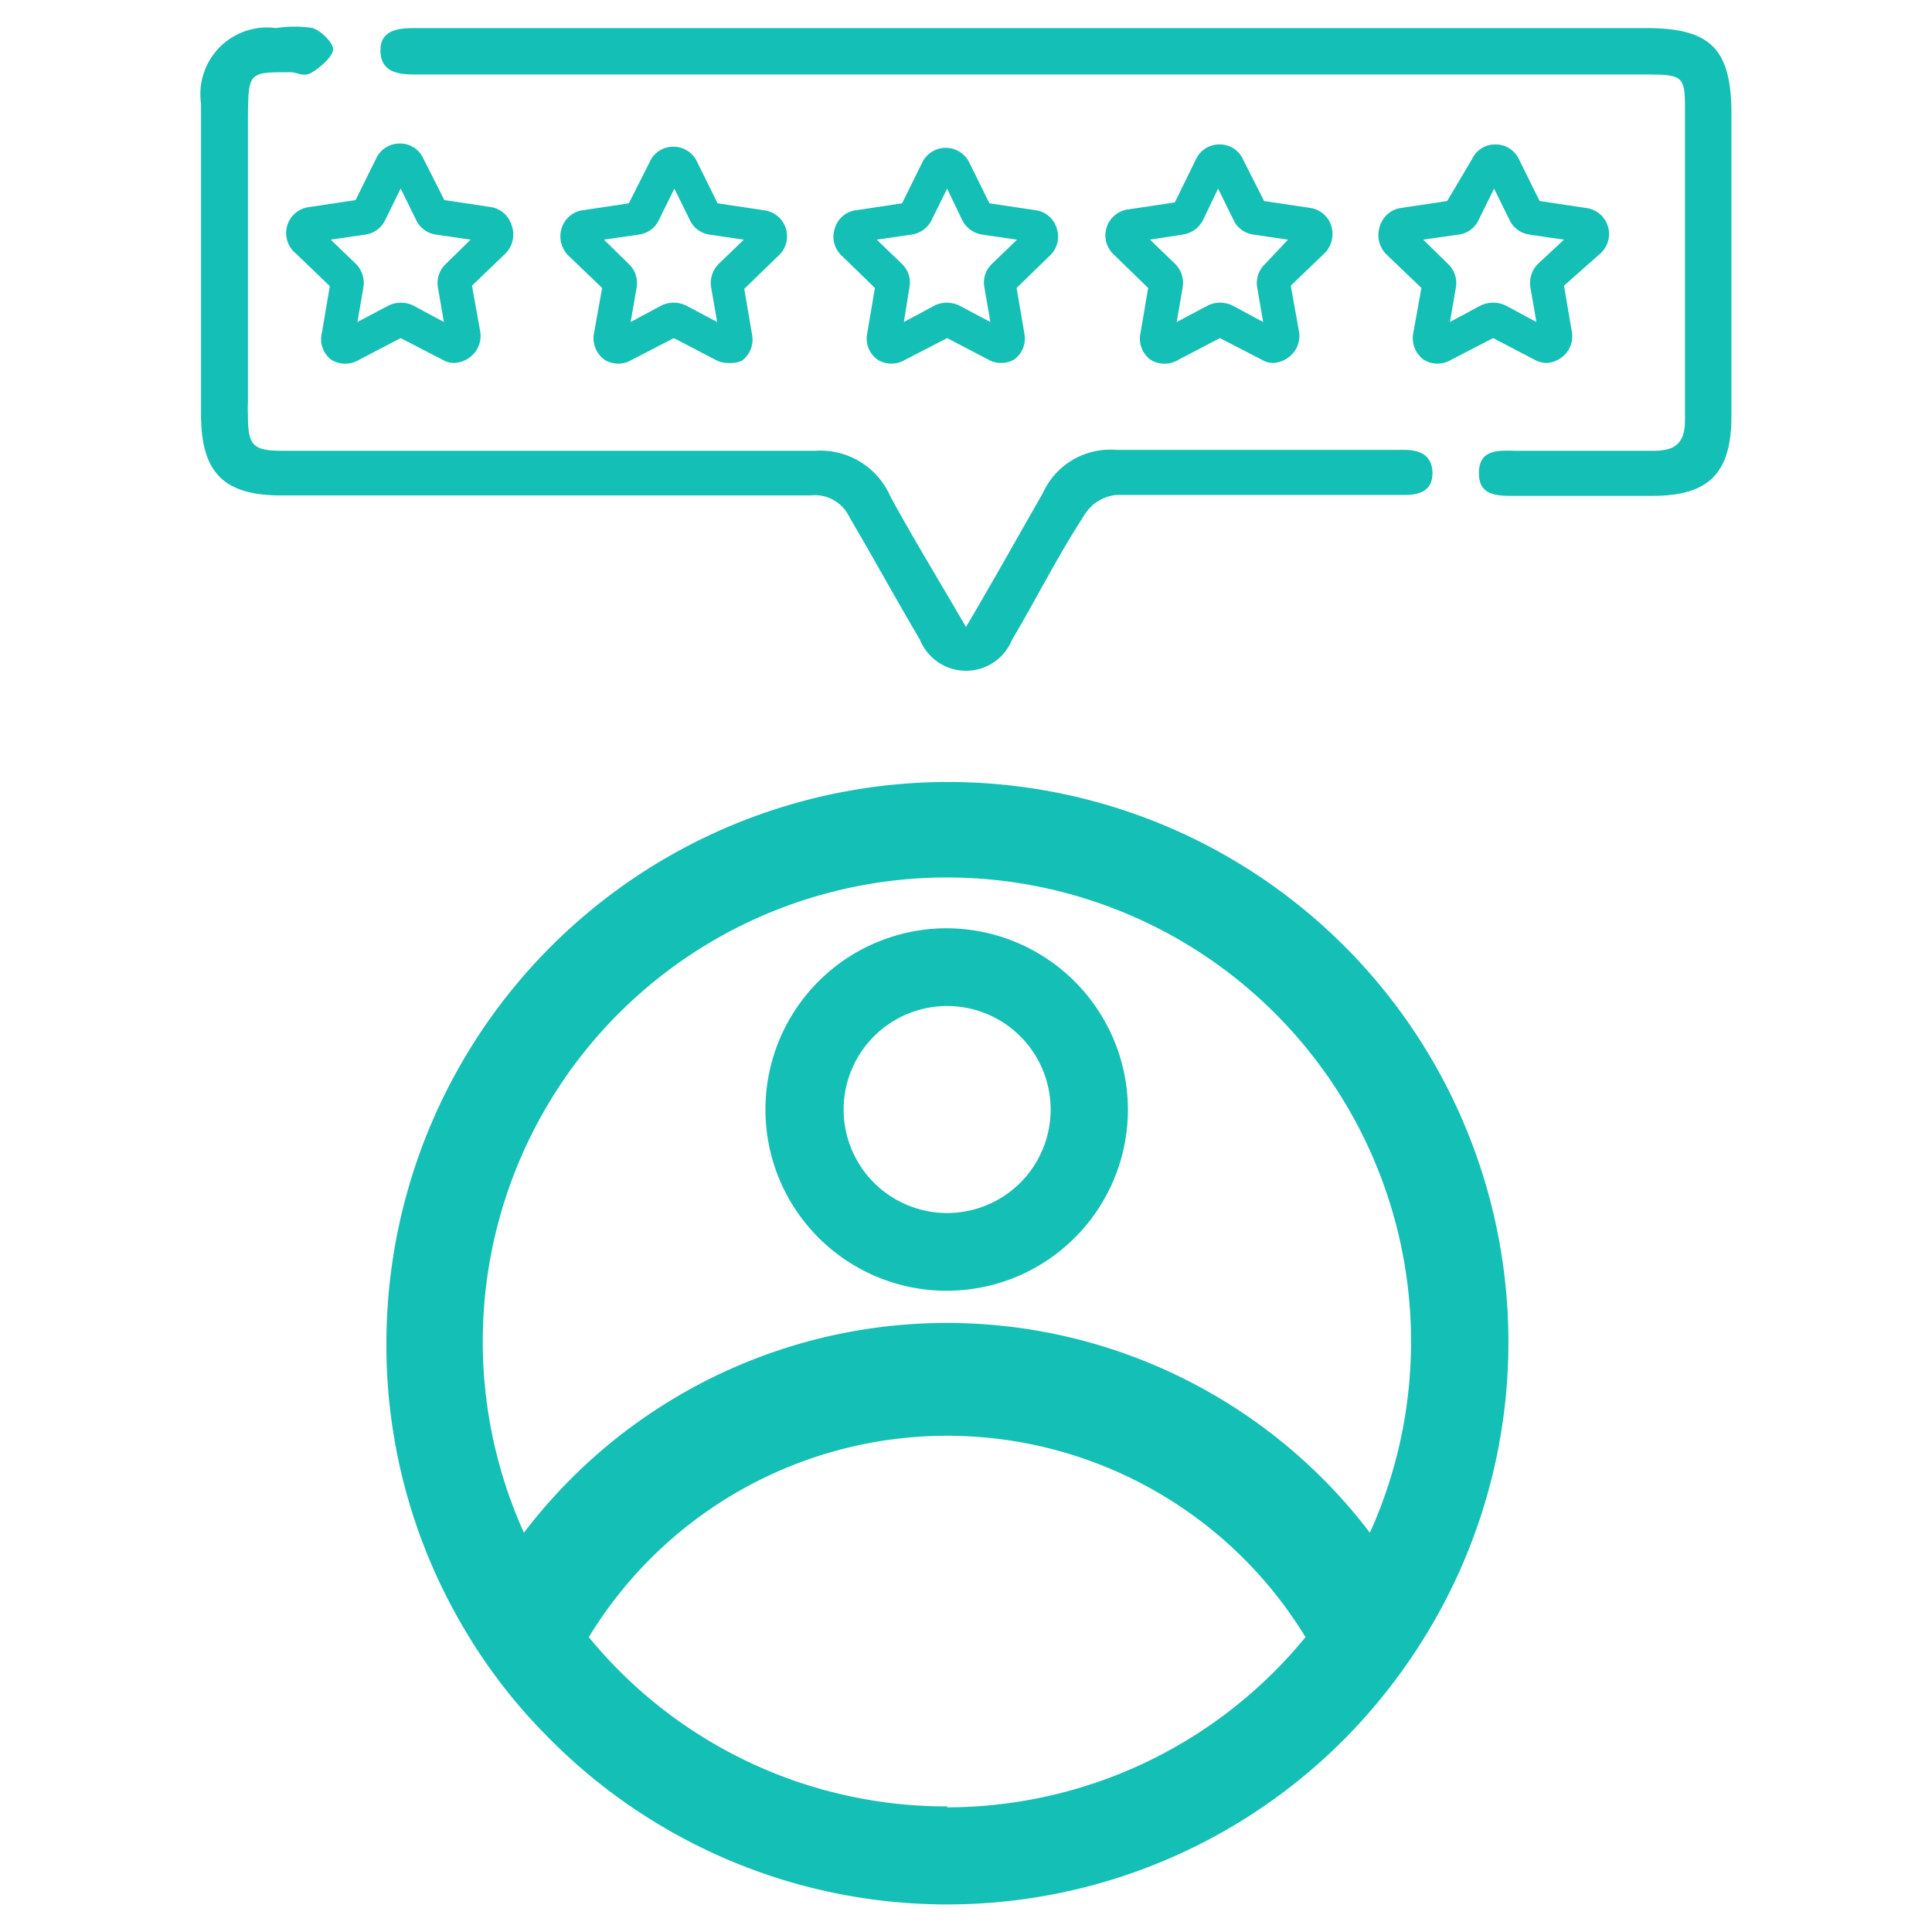 <svg id="Layer_1" data-name="Layer 1" xmlns="http://www.w3.org/2000/svg" viewBox="0 0 42 42"><defs><style>.cls-1{fill:#14bfb5;}</style></defs><path class="cls-1" d="M22.61.61H35.78c1.41,0,1.86.45,1.86,1.87,0,2.19,0,4.38,0,6.56,0,1.25-.49,1.74-1.72,1.74h-3c-.38,0-.78,0-.77-.51s.43-.48.8-.47c1,0,2,0,3,0,.47,0,.68-.17.68-.66,0-2.28,0-4.55,0-6.83,0-.64-.07-.69-.78-.69H11.27c-.76,0-1.51,0-2.26,0-.37,0-.73-.06-.74-.51s.37-.5.73-.5Z"/><path class="cls-1" d="M21,13.63c.59-1,1.15-2,1.67-2.91a1.61,1.61,0,0,1,1.6-.94c2,0,4,0,6,0h.26c.37,0,.61.14.61.51s-.27.47-.6.47H26.64c-.79,0-1.58,0-2.37,0a.92.92,0,0,0-.66.38C23,12.07,22.54,13,22,13.91a1.08,1.08,0,0,1-2,0c-.52-.88-1-1.76-1.53-2.66a.83.83,0,0,0-.85-.48c-3.84,0-7.67,0-11.51,0-1.25,0-1.74-.5-1.74-1.76V2.25A1.45,1.45,0,0,1,6,.61a2.67,2.67,0,0,1,.8,0c.19.07.45.32.44.47s-.26.37-.45.49-.31,0-.48,0c-.9,0-.91,0-.92.95V8.75a2.44,2.44,0,0,0,0,.27c0,.67.1.78.77.78,3.85,0,7.71,0,11.56,0a1.66,1.66,0,0,1,1.64,1C19.84,11.68,20.4,12.6,21,13.63Z"/><path class="cls-1" d="M9.88,7.89a.48.48,0,0,1-.26-.07l-.91-.47-.9.47a.58.58,0,0,1-.61,0A.57.57,0,0,1,7,7.22l.17-1L6.42,5.5a.57.57,0,0,1,.31-1l1-.15.45-.91a.56.56,0,0,1,.51-.32h0a.55.55,0,0,1,.51.32l.46.91,1,.15a.56.56,0,0,1,.46.39A.59.59,0,0,1,11,5.5l-.74.71.18,1a.58.58,0,0,1-.23.56A.6.6,0,0,1,9.88,7.89ZM7.19,5.21l.55.53a.59.59,0,0,1,.16.51L7.77,7l.68-.36a.62.62,0,0,1,.53,0L9.65,7l-.13-.75a.57.57,0,0,1,.17-.51l.54-.53L9.48,5.1a.56.56,0,0,1-.43-.31L8.71,4.1l-.34.69a.56.56,0,0,1-.43.31Z"/><path class="cls-1" d="M15.82,7.89a.54.54,0,0,1-.27-.07l-.9-.47-.91.47a.57.57,0,0,1-.6,0,.58.58,0,0,1-.23-.56l.18-1-.74-.71a.59.59,0,0,1-.14-.59.56.56,0,0,1,.46-.39l1-.15.46-.91a.55.55,0,0,1,.51-.32.56.56,0,0,1,.51.32l.45.91,1,.15a.57.57,0,0,1,.31,1l-.73.71.17,1a.57.57,0,0,1-.22.56A.6.6,0,0,1,15.82,7.89ZM13.13,5.21l.54.53a.57.57,0,0,1,.17.51L13.71,7l.67-.36a.62.62,0,0,1,.53,0l.68.36-.13-.75a.59.59,0,0,1,.16-.51l.55-.53-.75-.11A.56.56,0,0,1,15,4.79l-.34-.69-.34.69a.56.56,0,0,1-.43.31Z"/><path class="cls-1" d="M21.76,7.89a.54.54,0,0,1-.27-.07l-.9-.47-.91.47a.57.57,0,0,1-.6,0,.56.56,0,0,1-.23-.56l.17-1-.73-.71a.56.56,0,0,1-.14-.59.55.55,0,0,1,.46-.39l1-.15.45-.91a.57.57,0,0,1,1,0l.45.91,1,.15a.55.55,0,0,1,.46.39.56.56,0,0,1-.14.59l-.73.71.17,1a.56.56,0,0,1-.23.56A.57.57,0,0,1,21.76,7.89Zm-2.7-2.68.55.53a.56.56,0,0,1,.16.51L19.65,7l.67-.36a.62.62,0,0,1,.53,0l.68.36-.13-.75a.56.56,0,0,1,.16-.51l.55-.53-.76-.11a.59.59,0,0,1-.43-.31l-.33-.69-.34.69a.58.58,0,0,1-.43.31Z"/><path class="cls-1" d="M27.69,7.89a.48.48,0,0,1-.26-.07l-.91-.47-.9.47a.58.58,0,0,1-.61,0,.57.57,0,0,1-.22-.56l.17-1-.73-.71a.57.57,0,0,1,.31-1l1-.15L26,3.46a.56.56,0,0,1,.51-.32.55.55,0,0,1,.51.32l.46.91,1,.15a.56.56,0,0,1,.46.39.59.59,0,0,1-.14.59l-.74.71.18,1a.58.58,0,0,1-.23.56A.6.6,0,0,1,27.69,7.89ZM26.52,6.58a.63.63,0,0,1,.27.06l.67.36-.13-.75a.57.57,0,0,1,.17-.51L28,5.21l-.75-.11a.56.56,0,0,1-.43-.31l-.34-.69-.33.69a.59.59,0,0,1-.44.31L25,5.21l.55.53a.59.59,0,0,1,.16.51L25.58,7l.68-.36A.58.58,0,0,1,26.52,6.58Z"/><path class="cls-1" d="M33.63,7.89a.54.54,0,0,1-.27-.07l-.9-.47-.91.47a.57.57,0,0,1-.6,0,.58.58,0,0,1-.23-.56l.18-1-.74-.71A.59.59,0,0,1,30,4.91a.56.56,0,0,1,.46-.39l1-.15L32,3.46a.55.55,0,0,1,.51-.32.56.56,0,0,1,.51.32l.45.91,1,.15a.57.57,0,0,1,.31,1L34,6.21l.17,1a.57.57,0,0,1-.22.56A.6.6,0,0,1,33.63,7.89ZM30.94,5.21l.54.53a.57.57,0,0,1,.17.51L31.52,7l.67-.36a.64.64,0,0,1,.54,0L33.4,7l-.13-.75a.59.59,0,0,1,.16-.51L34,5.21l-.75-.11a.56.56,0,0,1-.43-.31l-.34-.69-.34.69a.56.56,0,0,1-.43.31Z"/><path class="cls-1" d="M20.59,17A12.21,12.21,0,0,0,8.4,29.21a12.08,12.08,0,0,0,1.71,6.23,11.74,11.74,0,0,0,1.75,2.27,12.17,12.17,0,0,0,17.46,0,12.43,12.43,0,0,0,1.74-2.27A12.18,12.18,0,0,0,20.59,17Zm0,22.27a10.05,10.05,0,0,1-7.79-3.68,9.12,9.12,0,0,1,15.58,0A10.08,10.08,0,0,1,20.59,39.29Zm9.19-5.95a11.55,11.55,0,0,0-18.39,0,10.09,10.09,0,1,1,18.39,0Z"/><path class="cls-1" d="M20.59,20.18a3.94,3.94,0,1,0,3.93,3.94A3.95,3.95,0,0,0,20.59,20.18Zm0,6.19a2.25,2.25,0,1,1,2.25-2.25A2.25,2.25,0,0,1,20.59,26.37Z"/></svg>